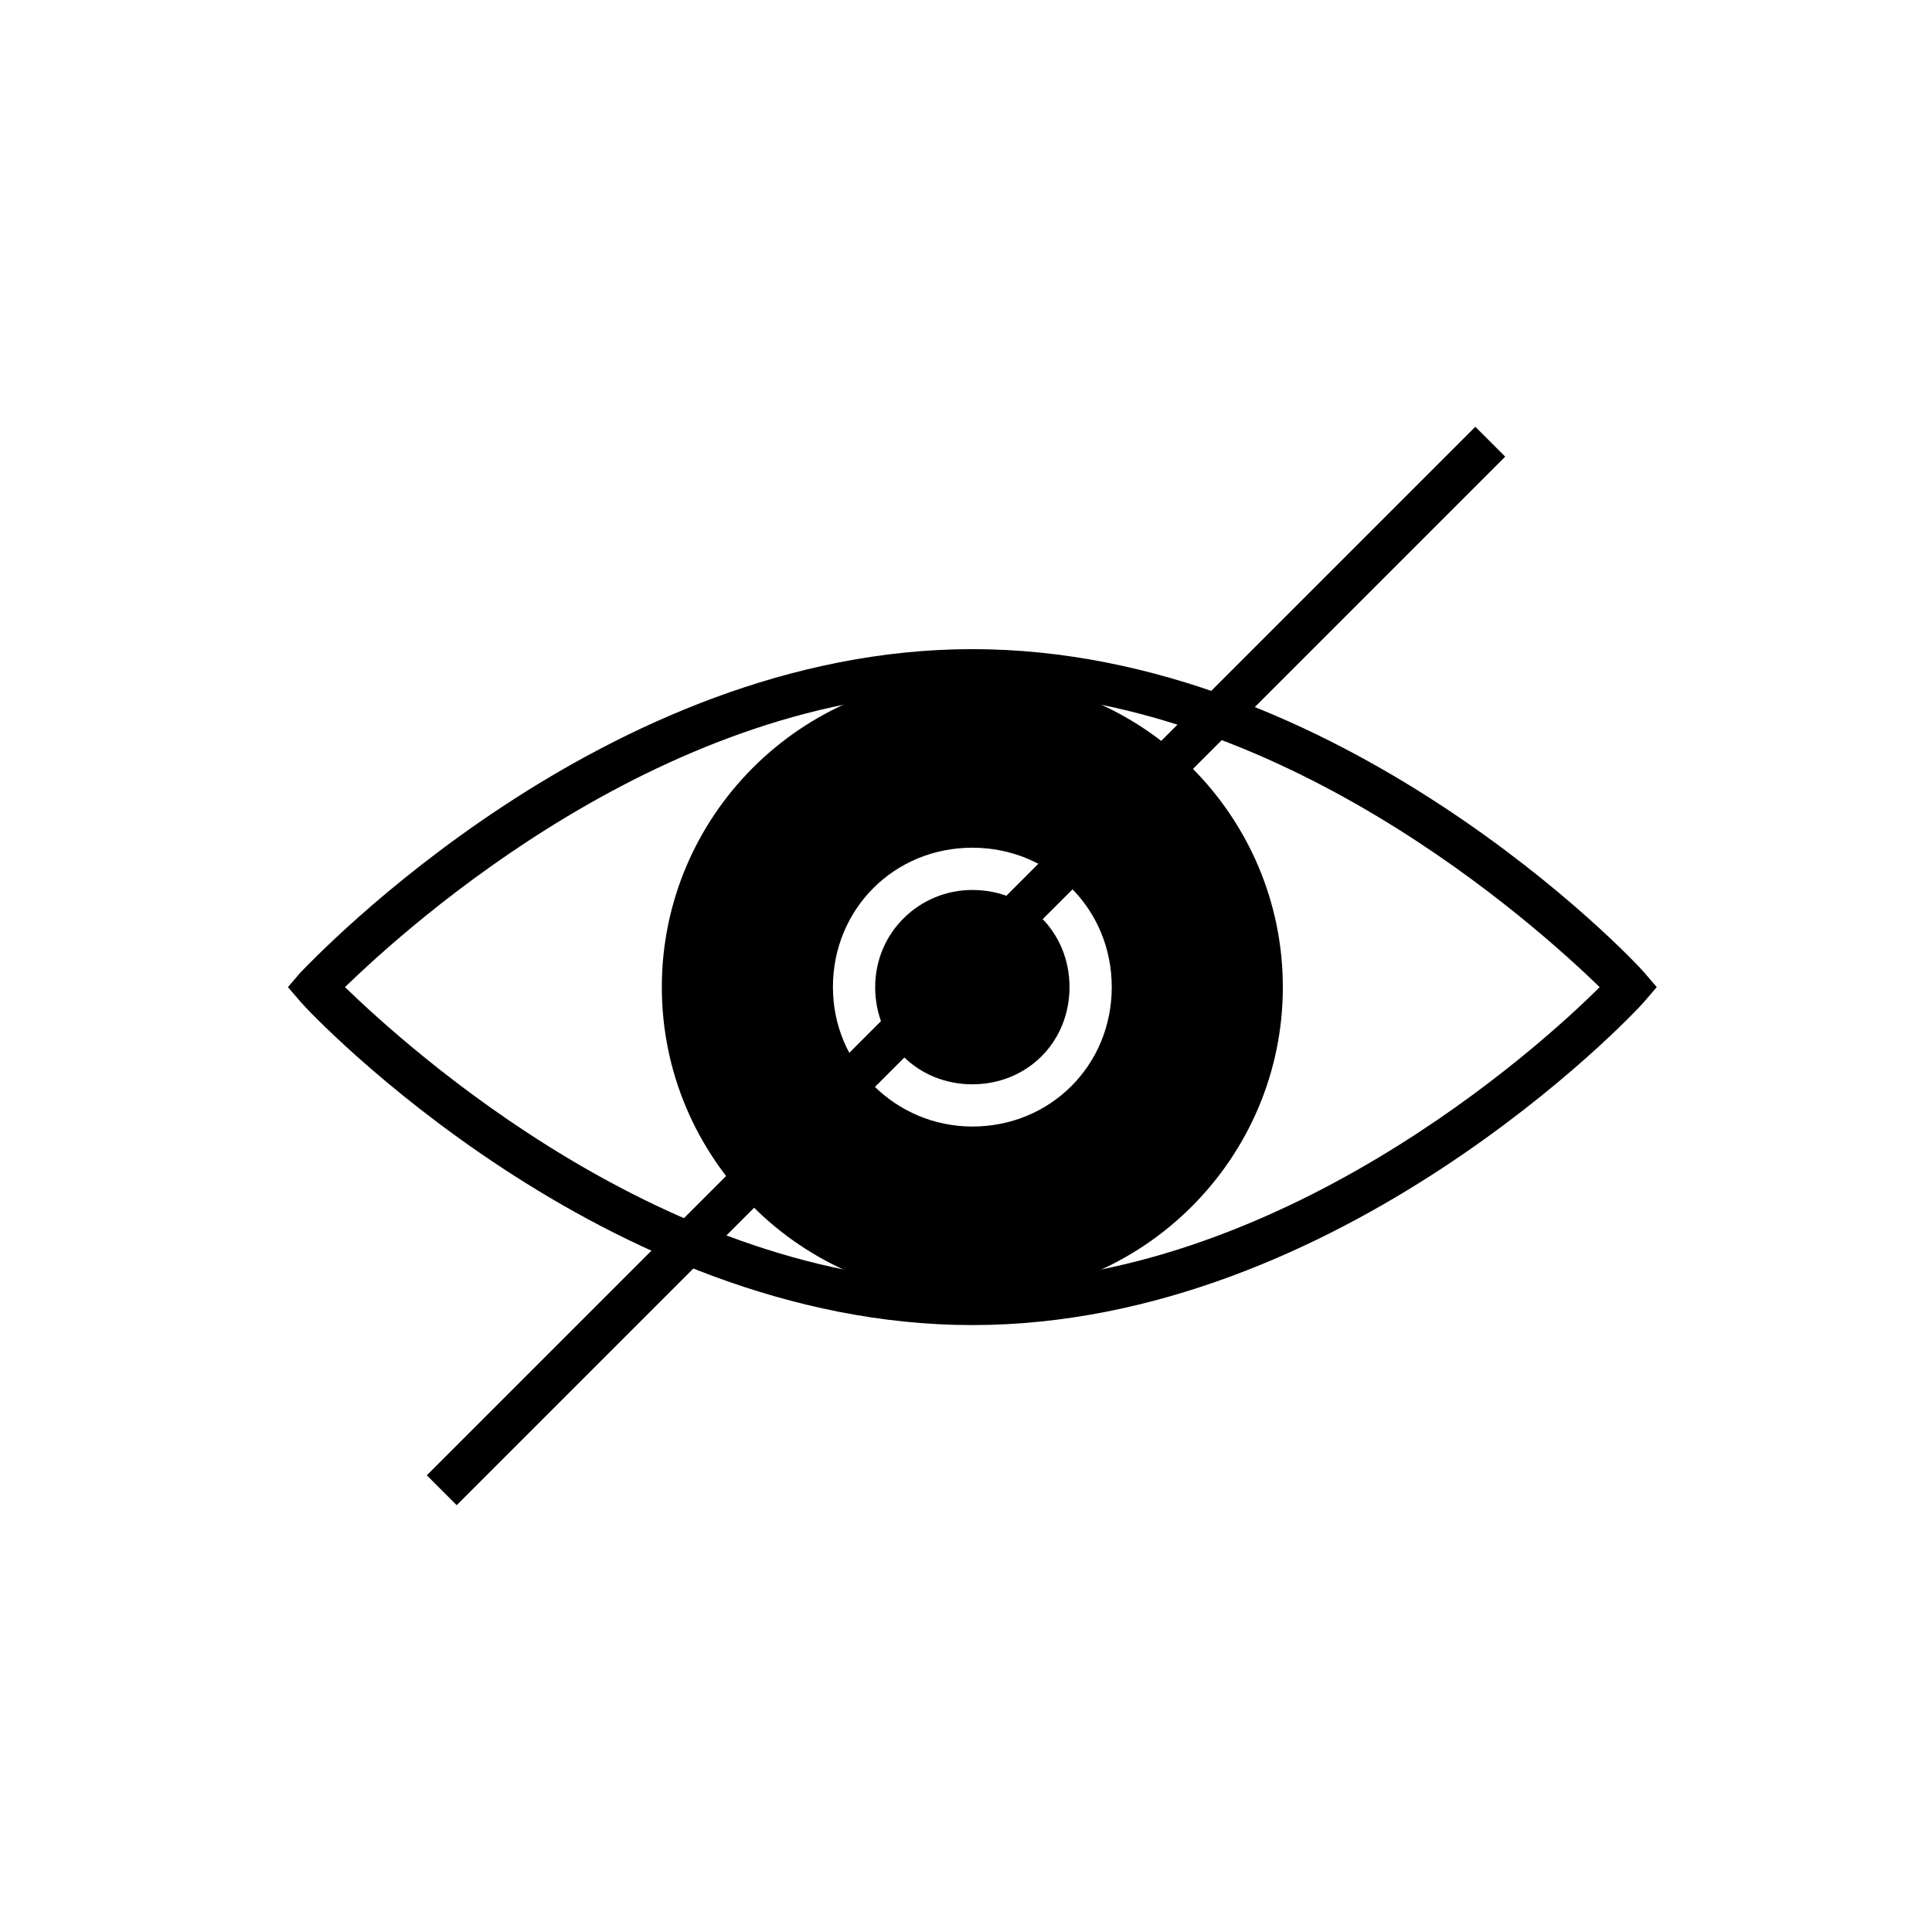 <?xml version="1.0" encoding="UTF-8"?>
<!-- Uploaded to: SVG Repo, www.svgrepo.com, Generator: SVG Repo Mixer Tools -->
<svg fill="#000000" width="800px" height="800px" version="1.1" viewBox="144 144 512 512" xmlns="http://www.w3.org/2000/svg">
 <g>
  <path d="m401.68 495.16c-97.402 0-175.21-82.289-178.01-85.648l-3.363-3.918 3.359-3.918c3.359-3.359 80.609-85.648 178.02-85.648 97.402 0 175.21 82.289 178.01 85.648l3.359 3.918-3.359 3.918c-2.801 3.359-80.609 85.648-178.01 85.648zm-166.26-89.566c16.793 16.234 85.086 78.371 166.26 78.371 81.168-0.004 150.02-62.137 166.25-78.371-16.793-16.234-85.086-78.371-166.26-78.371-81.168 0-149.46 62.137-166.25 78.371z"/>
  <path d="m401.68 379.85c-13.996 0-25.75 11.195-25.75 25.75 0 14.555 11.195 25.75 25.75 25.75 14.555 0 25.75-11.195 25.75-25.75 0-14.555-11.199-25.75-25.75-25.75z"/>
  <path d="m401.68 323.31c-45.344 0-82.289 36.945-82.289 82.289s36.945 82.289 82.289 82.289c45.34 0 82.285-36.949 82.285-82.289 0-45.344-36.945-82.289-82.285-82.289zm0 119.23c-20.152 0-36.945-16.234-36.945-36.945 0-20.711 16.234-36.945 36.945-36.945 20.711 0 36.945 16.234 36.945 36.945 0 20.711-16.234 36.945-36.945 36.945z"/>
  <path d="m534.98 257.1 7.918 7.918-277.87 277.87-7.918-7.918z"/>
 </g>
</svg>